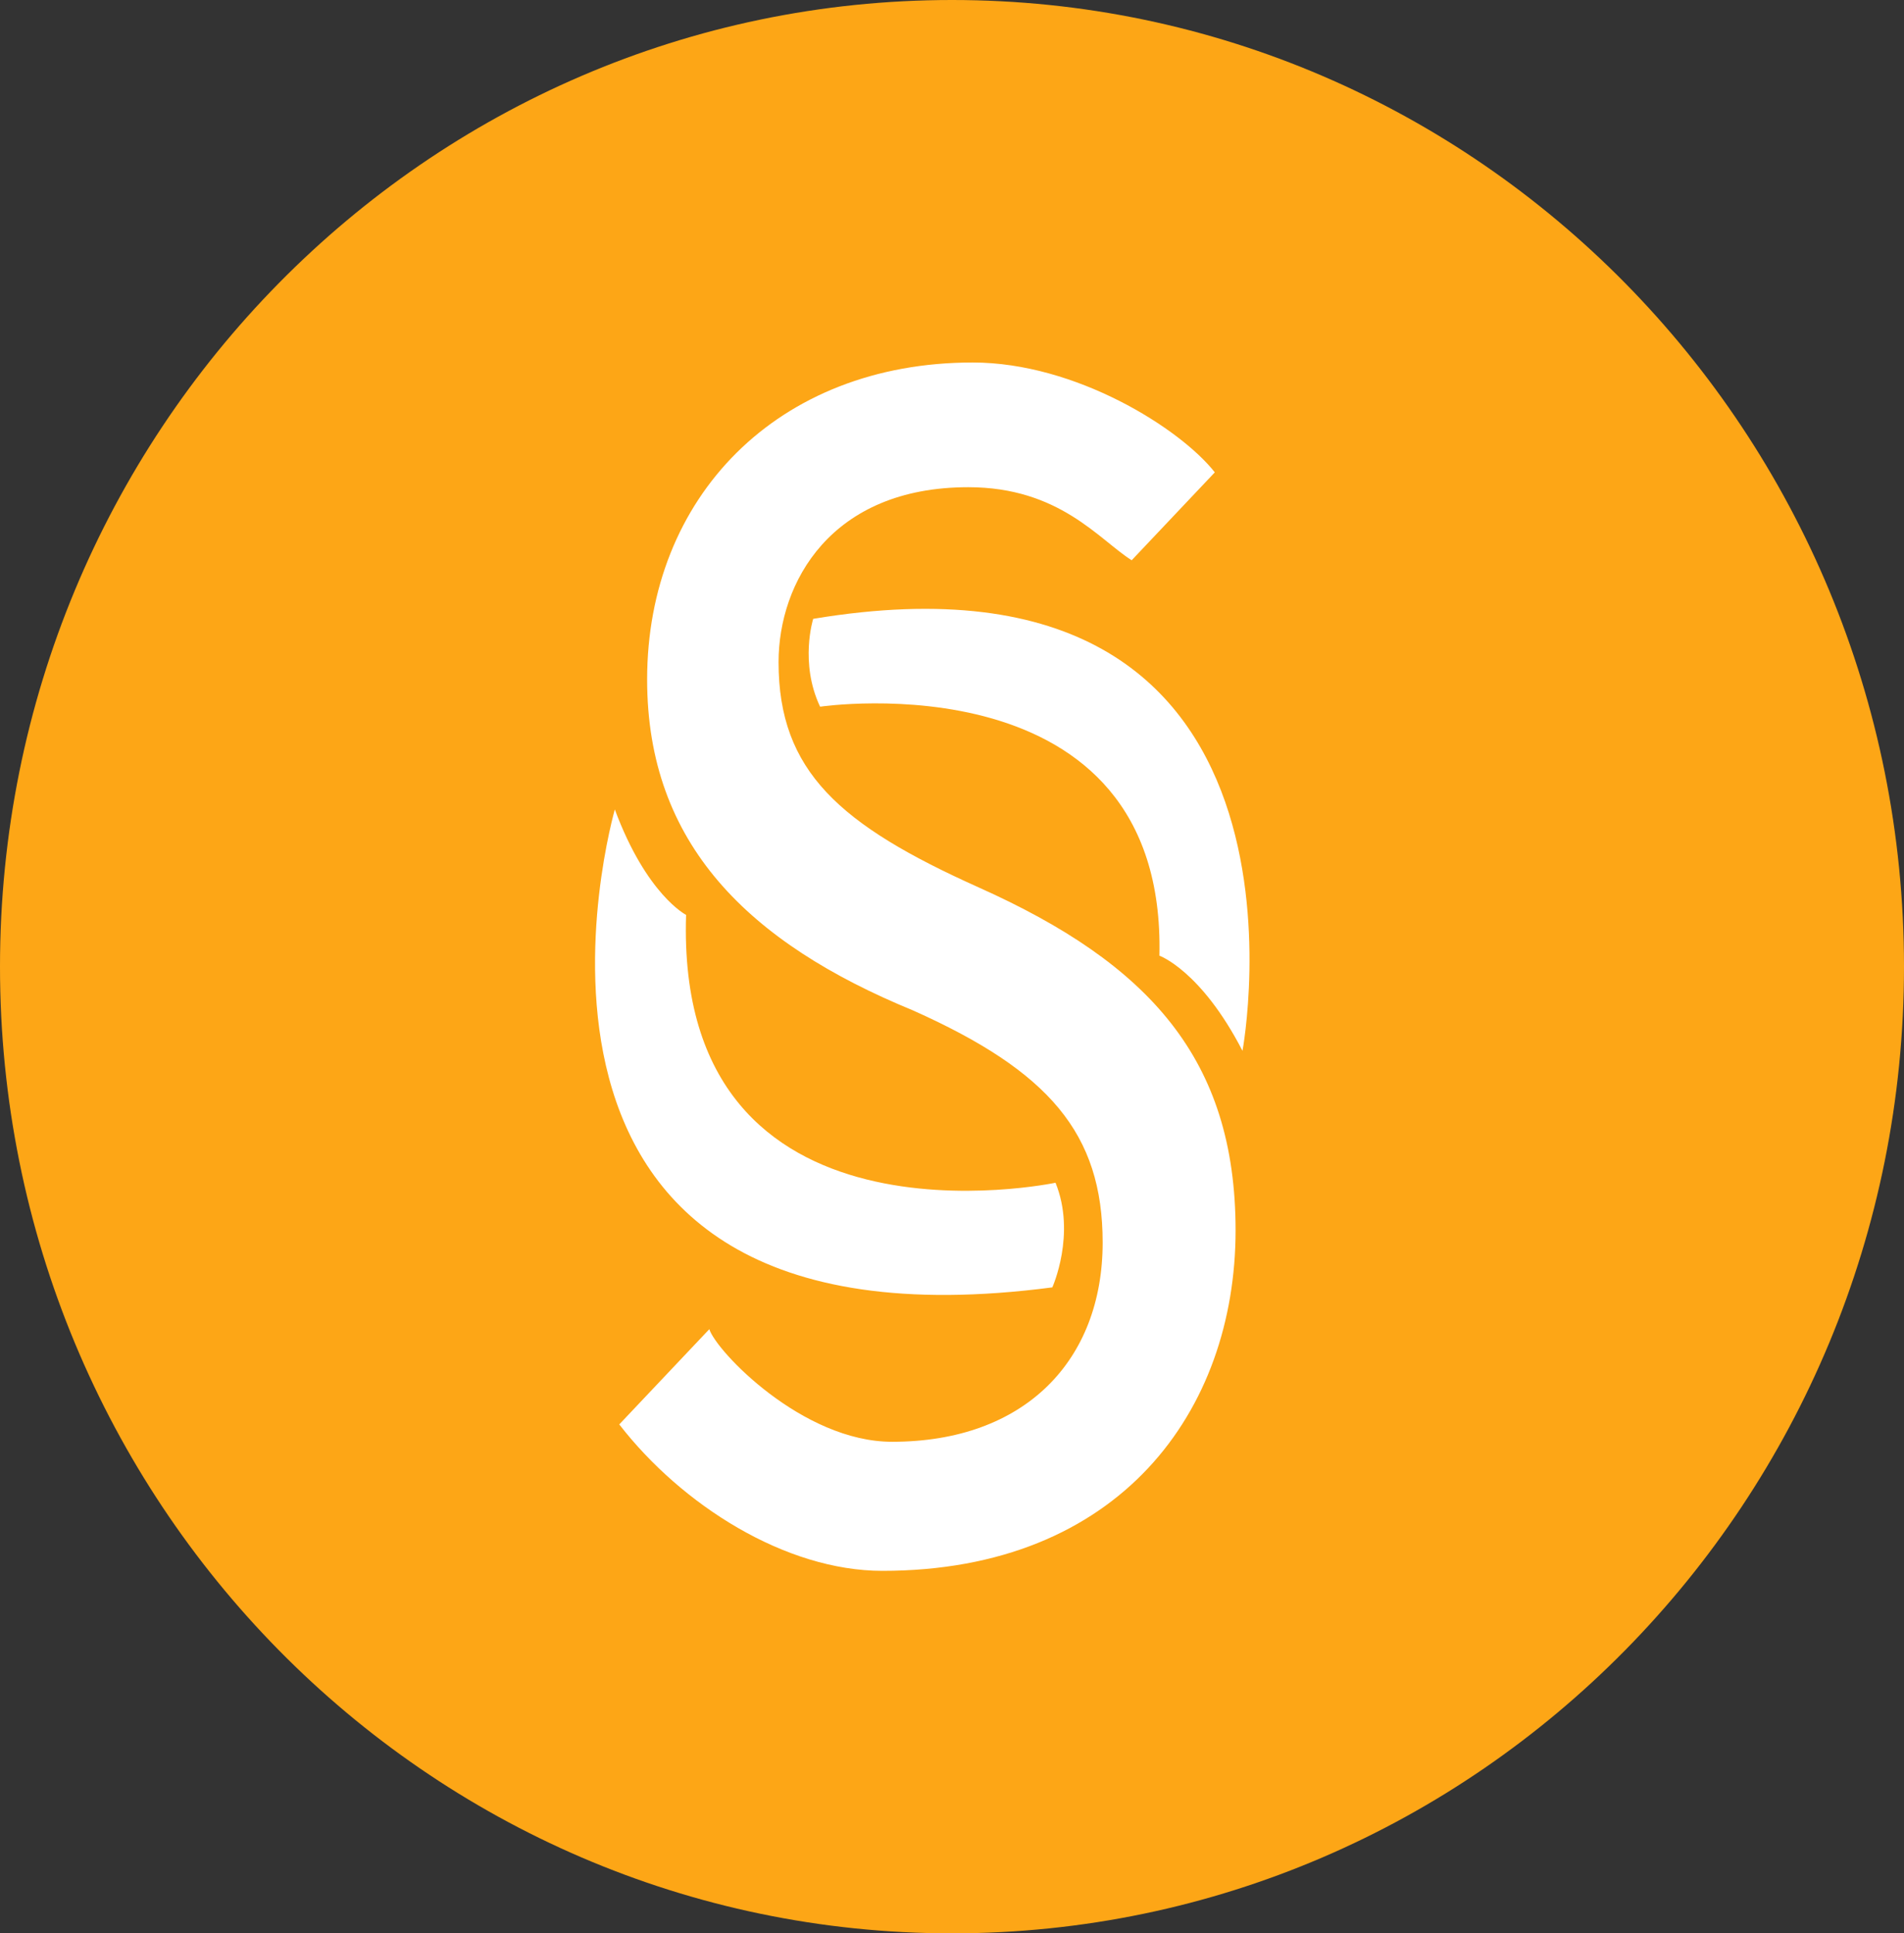 <svg width="65" height="66" viewBox="0 0 65 66" fill="none" xmlns="http://www.w3.org/2000/svg">
<rect x="0" y="0" width="65" height="66" fill="#333333" stroke="none"/>
<g clip-path="url(#clip0_312_3425)">
<path d="M32.5 66C50.449 66 65 51.225 65 33C65 14.775 50.449 0 32.5 0C14.551 0 0 14.775 0 33C0 51.225 14.551 66 32.5 66Z" fill="#FDA616"/>
<path d="M24.215 45.375C24.452 46.126 27.393 49.219 30.455 49.219C34.992 49.219 37.643 46.439 37.643 42.417C37.643 38.693 35.807 36.564 31.168 34.493C25.559 32.187 22.092 28.815 22.092 23.197C22.092 16.989 26.528 12.375 33.207 12.375C36.725 12.375 40.29 14.623 41.472 16.125L38.634 19.126C37.513 18.416 36.166 16.632 33.055 16.632C28.364 16.632 26.579 19.885 26.579 22.605C26.579 26.332 28.671 28.166 33.41 30.294C39.224 32.897 42.181 36.149 42.181 42.003C42.181 48.155 38.232 53.625 30.125 53.625C26.811 53.625 23.27 51.377 21.141 48.626L24.215 45.375ZM27.997 24.125C27.288 22.626 27.761 21.126 27.761 21.126C45.725 18.125 42.417 35.873 42.417 35.873C40.999 33.126 39.581 32.625 39.581 32.625C39.817 22.374 27.997 24.125 27.997 24.125ZM36.034 40.376C36.745 42.127 35.925 43.948 35.925 43.948C15.47 46.625 20.995 27.633 20.989 27.633C22.074 30.55 23.422 31.232 23.422 31.232C23.037 43.125 36.034 40.376 36.034 40.376Z" fill="white"/>
</g>
<defs>
<clipPath id="clip0_312_3425">
<rect width="65" height="66" fill="white"/>
</clipPath>
</defs>
</svg>
